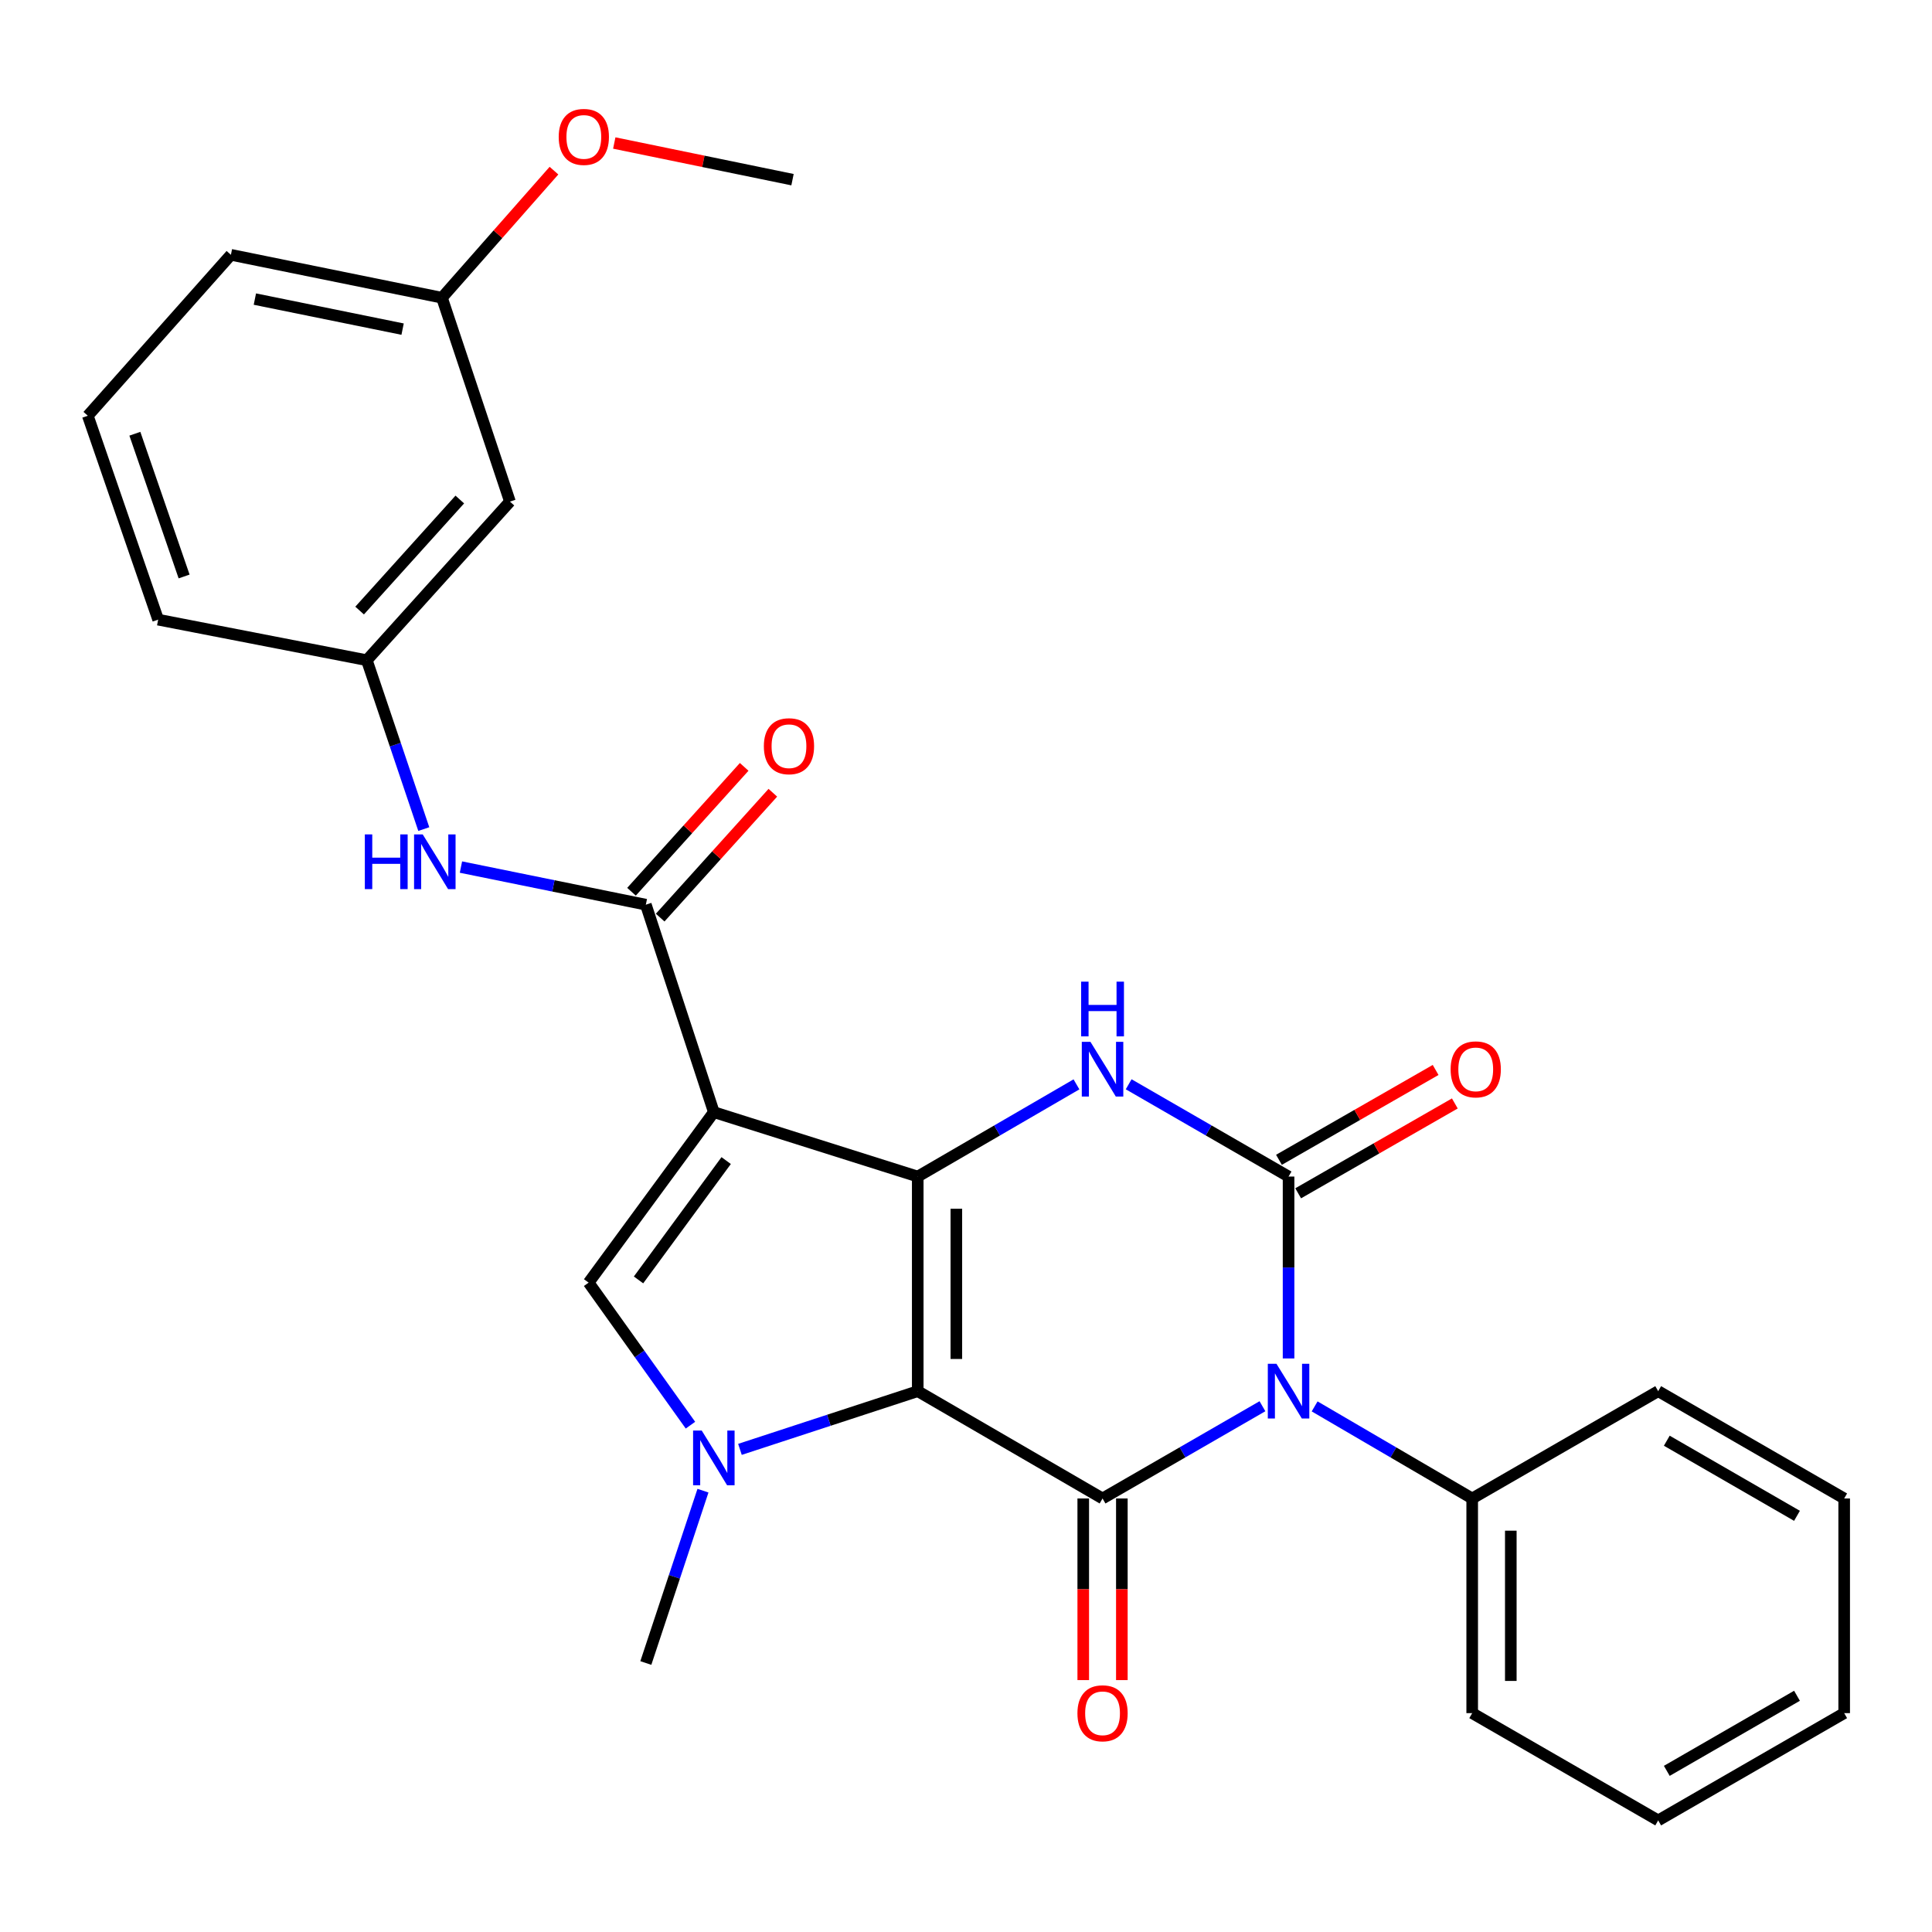 <?xml version='1.0' encoding='iso-8859-1'?>
<svg version='1.1' baseProfile='full'
              xmlns='http://www.w3.org/2000/svg'
                      xmlns:rdkit='http://www.rdkit.org/xml'
                      xmlns:xlink='http://www.w3.org/1999/xlink'
                  xml:space='preserve'
width='1000px' height='1000px' viewBox='0 0 1000 1000'>
<!-- END OF HEADER -->
<rect style='opacity:1.0;fill:#FFFFFF;stroke:none' width='1000' height='1000' x='0' y='0'> </rect>
<path class='bond-0' d='M 475.019,720.065 L 475.019,608.985' style='fill:none;fill-rule:evenodd;stroke:#000000;stroke-width:6px;stroke-linecap:butt;stroke-linejoin:miter;stroke-opacity:1' />
<path class='bond-0' d='M 495.004,703.403 L 495.004,625.647' style='fill:none;fill-rule:evenodd;stroke:#000000;stroke-width:6px;stroke-linecap:butt;stroke-linejoin:miter;stroke-opacity:1' />
<path class='bond-3' d='M 475.019,720.065 L 570.678,775.61' style='fill:none;fill-rule:evenodd;stroke:#000000;stroke-width:6px;stroke-linecap:butt;stroke-linejoin:miter;stroke-opacity:1' />
<path class='bond-5' d='M 475.019,720.065 L 429.008,735.128' style='fill:none;fill-rule:evenodd;stroke:#000000;stroke-width:6px;stroke-linecap:butt;stroke-linejoin:miter;stroke-opacity:1' />
<path class='bond-5' d='M 429.008,735.128 L 382.996,750.191' style='fill:none;fill-rule:evenodd;stroke:#0000FF;stroke-width:6px;stroke-linecap:butt;stroke-linejoin:miter;stroke-opacity:1' />
<path class='bond-2' d='M 475.019,608.985 L 369.48,575.644' style='fill:none;fill-rule:evenodd;stroke:#000000;stroke-width:6px;stroke-linecap:butt;stroke-linejoin:miter;stroke-opacity:1' />
<path class='bond-6' d='M 475.019,608.985 L 516.096,585.124' style='fill:none;fill-rule:evenodd;stroke:#000000;stroke-width:6px;stroke-linecap:butt;stroke-linejoin:miter;stroke-opacity:1' />
<path class='bond-6' d='M 516.096,585.124 L 557.173,561.262' style='fill:none;fill-rule:evenodd;stroke:#0000FF;stroke-width:6px;stroke-linecap:butt;stroke-linejoin:miter;stroke-opacity:1' />
<path class='bond-1' d='M 653.44,727.864 L 612.059,751.737' style='fill:none;fill-rule:evenodd;stroke:#0000FF;stroke-width:6px;stroke-linecap:butt;stroke-linejoin:miter;stroke-opacity:1' />
<path class='bond-1' d='M 612.059,751.737 L 570.678,775.61' style='fill:none;fill-rule:evenodd;stroke:#000000;stroke-width:6px;stroke-linecap:butt;stroke-linejoin:miter;stroke-opacity:1' />
<path class='bond-4' d='M 666.959,703.128 L 666.959,656.056' style='fill:none;fill-rule:evenodd;stroke:#0000FF;stroke-width:6px;stroke-linecap:butt;stroke-linejoin:miter;stroke-opacity:1' />
<path class='bond-4' d='M 666.959,656.056 L 666.959,608.985' style='fill:none;fill-rule:evenodd;stroke:#000000;stroke-width:6px;stroke-linecap:butt;stroke-linejoin:miter;stroke-opacity:1' />
<path class='bond-10' d='M 680.451,727.95 L 721.229,751.78' style='fill:none;fill-rule:evenodd;stroke:#0000FF;stroke-width:6px;stroke-linecap:butt;stroke-linejoin:miter;stroke-opacity:1' />
<path class='bond-10' d='M 721.229,751.78 L 762.007,775.61' style='fill:none;fill-rule:evenodd;stroke:#000000;stroke-width:6px;stroke-linecap:butt;stroke-linejoin:miter;stroke-opacity:1' />
<path class='bond-8' d='M 369.48,575.644 L 334.285,468.261' style='fill:none;fill-rule:evenodd;stroke:#000000;stroke-width:6px;stroke-linecap:butt;stroke-linejoin:miter;stroke-opacity:1' />
<path class='bond-28' d='M 369.48,575.644 L 304.675,663.886' style='fill:none;fill-rule:evenodd;stroke:#000000;stroke-width:6px;stroke-linecap:butt;stroke-linejoin:miter;stroke-opacity:1' />
<path class='bond-28' d='M 375.866,600.71 L 330.503,662.479' style='fill:none;fill-rule:evenodd;stroke:#000000;stroke-width:6px;stroke-linecap:butt;stroke-linejoin:miter;stroke-opacity:1' />
<path class='bond-12' d='M 560.686,775.61 L 560.686,822.613' style='fill:none;fill-rule:evenodd;stroke:#000000;stroke-width:6px;stroke-linecap:butt;stroke-linejoin:miter;stroke-opacity:1' />
<path class='bond-12' d='M 560.686,822.613 L 560.686,869.615' style='fill:none;fill-rule:evenodd;stroke:#FF0000;stroke-width:6px;stroke-linecap:butt;stroke-linejoin:miter;stroke-opacity:1' />
<path class='bond-12' d='M 580.67,775.61 L 580.67,822.613' style='fill:none;fill-rule:evenodd;stroke:#000000;stroke-width:6px;stroke-linecap:butt;stroke-linejoin:miter;stroke-opacity:1' />
<path class='bond-12' d='M 580.67,822.613 L 580.67,869.615' style='fill:none;fill-rule:evenodd;stroke:#FF0000;stroke-width:6px;stroke-linecap:butt;stroke-linejoin:miter;stroke-opacity:1' />
<path class='bond-11' d='M 671.93,617.652 L 712.474,594.397' style='fill:none;fill-rule:evenodd;stroke:#000000;stroke-width:6px;stroke-linecap:butt;stroke-linejoin:miter;stroke-opacity:1' />
<path class='bond-11' d='M 712.474,594.397 L 753.018,571.143' style='fill:none;fill-rule:evenodd;stroke:#FF0000;stroke-width:6px;stroke-linecap:butt;stroke-linejoin:miter;stroke-opacity:1' />
<path class='bond-11' d='M 661.987,600.317 L 702.531,577.062' style='fill:none;fill-rule:evenodd;stroke:#000000;stroke-width:6px;stroke-linecap:butt;stroke-linejoin:miter;stroke-opacity:1' />
<path class='bond-11' d='M 702.531,577.062 L 743.075,553.807' style='fill:none;fill-rule:evenodd;stroke:#FF0000;stroke-width:6px;stroke-linecap:butt;stroke-linejoin:miter;stroke-opacity:1' />
<path class='bond-29' d='M 666.959,608.985 L 625.578,585.102' style='fill:none;fill-rule:evenodd;stroke:#000000;stroke-width:6px;stroke-linecap:butt;stroke-linejoin:miter;stroke-opacity:1' />
<path class='bond-29' d='M 625.578,585.102 L 584.197,561.219' style='fill:none;fill-rule:evenodd;stroke:#0000FF;stroke-width:6px;stroke-linecap:butt;stroke-linejoin:miter;stroke-opacity:1' />
<path class='bond-7' d='M 357.375,737.668 L 331.025,700.777' style='fill:none;fill-rule:evenodd;stroke:#0000FF;stroke-width:6px;stroke-linecap:butt;stroke-linejoin:miter;stroke-opacity:1' />
<path class='bond-7' d='M 331.025,700.777 L 304.675,663.886' style='fill:none;fill-rule:evenodd;stroke:#000000;stroke-width:6px;stroke-linecap:butt;stroke-linejoin:miter;stroke-opacity:1' />
<path class='bond-16' d='M 363.858,771.571 L 349.071,816.169' style='fill:none;fill-rule:evenodd;stroke:#0000FF;stroke-width:6px;stroke-linecap:butt;stroke-linejoin:miter;stroke-opacity:1' />
<path class='bond-16' d='M 349.071,816.169 L 334.285,860.766' style='fill:none;fill-rule:evenodd;stroke:#000000;stroke-width:6px;stroke-linecap:butt;stroke-linejoin:miter;stroke-opacity:1' />
<path class='bond-9' d='M 334.285,468.261 L 286.435,458.529' style='fill:none;fill-rule:evenodd;stroke:#000000;stroke-width:6px;stroke-linecap:butt;stroke-linejoin:miter;stroke-opacity:1' />
<path class='bond-9' d='M 286.435,458.529 L 238.585,448.796' style='fill:none;fill-rule:evenodd;stroke:#0000FF;stroke-width:6px;stroke-linecap:butt;stroke-linejoin:miter;stroke-opacity:1' />
<path class='bond-13' d='M 341.703,474.955 L 370.864,442.639' style='fill:none;fill-rule:evenodd;stroke:#000000;stroke-width:6px;stroke-linecap:butt;stroke-linejoin:miter;stroke-opacity:1' />
<path class='bond-13' d='M 370.864,442.639 L 400.025,410.323' style='fill:none;fill-rule:evenodd;stroke:#FF0000;stroke-width:6px;stroke-linecap:butt;stroke-linejoin:miter;stroke-opacity:1' />
<path class='bond-13' d='M 326.866,461.567 L 356.027,429.251' style='fill:none;fill-rule:evenodd;stroke:#000000;stroke-width:6px;stroke-linecap:butt;stroke-linejoin:miter;stroke-opacity:1' />
<path class='bond-13' d='M 356.027,429.251 L 385.188,396.935' style='fill:none;fill-rule:evenodd;stroke:#FF0000;stroke-width:6px;stroke-linecap:butt;stroke-linejoin:miter;stroke-opacity:1' />
<path class='bond-14' d='M 219.353,429.133 L 204.609,385.43' style='fill:none;fill-rule:evenodd;stroke:#0000FF;stroke-width:6px;stroke-linecap:butt;stroke-linejoin:miter;stroke-opacity:1' />
<path class='bond-14' d='M 204.609,385.43 L 189.864,341.727' style='fill:none;fill-rule:evenodd;stroke:#000000;stroke-width:6px;stroke-linecap:butt;stroke-linejoin:miter;stroke-opacity:1' />
<path class='bond-21' d='M 762.007,775.61 L 762.007,886.713' style='fill:none;fill-rule:evenodd;stroke:#000000;stroke-width:6px;stroke-linecap:butt;stroke-linejoin:miter;stroke-opacity:1' />
<path class='bond-21' d='M 781.991,792.276 L 781.991,870.047' style='fill:none;fill-rule:evenodd;stroke:#000000;stroke-width:6px;stroke-linecap:butt;stroke-linejoin:miter;stroke-opacity:1' />
<path class='bond-22' d='M 762.007,775.61 L 858.276,720.065' style='fill:none;fill-rule:evenodd;stroke:#000000;stroke-width:6px;stroke-linecap:butt;stroke-linejoin:miter;stroke-opacity:1' />
<path class='bond-15' d='M 189.864,341.727 L 263.94,259.624' style='fill:none;fill-rule:evenodd;stroke:#000000;stroke-width:6px;stroke-linecap:butt;stroke-linejoin:miter;stroke-opacity:1' />
<path class='bond-15' d='M 186.138,316.024 L 237.991,258.552' style='fill:none;fill-rule:evenodd;stroke:#000000;stroke-width:6px;stroke-linecap:butt;stroke-linejoin:miter;stroke-opacity:1' />
<path class='bond-20' d='M 189.864,341.727 L 81.859,320.732' style='fill:none;fill-rule:evenodd;stroke:#000000;stroke-width:6px;stroke-linecap:butt;stroke-linejoin:miter;stroke-opacity:1' />
<path class='bond-17' d='M 263.94,259.624 L 228.756,154.106' style='fill:none;fill-rule:evenodd;stroke:#000000;stroke-width:6px;stroke-linecap:butt;stroke-linejoin:miter;stroke-opacity:1' />
<path class='bond-18' d='M 228.756,154.106 L 257.745,121.213' style='fill:none;fill-rule:evenodd;stroke:#000000;stroke-width:6px;stroke-linecap:butt;stroke-linejoin:miter;stroke-opacity:1' />
<path class='bond-18' d='M 257.745,121.213 L 286.733,88.319' style='fill:none;fill-rule:evenodd;stroke:#FF0000;stroke-width:6px;stroke-linecap:butt;stroke-linejoin:miter;stroke-opacity:1' />
<path class='bond-31' d='M 228.756,154.106 L 119.519,131.89' style='fill:none;fill-rule:evenodd;stroke:#000000;stroke-width:6px;stroke-linecap:butt;stroke-linejoin:miter;stroke-opacity:1' />
<path class='bond-31' d='M 208.388,170.357 L 131.922,154.806' style='fill:none;fill-rule:evenodd;stroke:#000000;stroke-width:6px;stroke-linecap:butt;stroke-linejoin:miter;stroke-opacity:1' />
<path class='bond-24' d='M 317.945,74.023 L 364.074,83.511' style='fill:none;fill-rule:evenodd;stroke:#FF0000;stroke-width:6px;stroke-linecap:butt;stroke-linejoin:miter;stroke-opacity:1' />
<path class='bond-24' d='M 364.074,83.511 L 410.203,92.998' style='fill:none;fill-rule:evenodd;stroke:#000000;stroke-width:6px;stroke-linecap:butt;stroke-linejoin:miter;stroke-opacity:1' />
<path class='bond-19' d='M 45.455,215.192 L 81.859,320.732' style='fill:none;fill-rule:evenodd;stroke:#000000;stroke-width:6px;stroke-linecap:butt;stroke-linejoin:miter;stroke-opacity:1' />
<path class='bond-19' d='M 69.807,224.506 L 95.291,298.384' style='fill:none;fill-rule:evenodd;stroke:#000000;stroke-width:6px;stroke-linecap:butt;stroke-linejoin:miter;stroke-opacity:1' />
<path class='bond-23' d='M 45.455,215.192 L 119.519,131.89' style='fill:none;fill-rule:evenodd;stroke:#000000;stroke-width:6px;stroke-linecap:butt;stroke-linejoin:miter;stroke-opacity:1' />
<path class='bond-26' d='M 762.007,886.713 L 858.276,942.236' style='fill:none;fill-rule:evenodd;stroke:#000000;stroke-width:6px;stroke-linecap:butt;stroke-linejoin:miter;stroke-opacity:1' />
<path class='bond-25' d='M 858.276,720.065 L 954.545,775.61' style='fill:none;fill-rule:evenodd;stroke:#000000;stroke-width:6px;stroke-linecap:butt;stroke-linejoin:miter;stroke-opacity:1' />
<path class='bond-25' d='M 862.729,745.706 L 930.118,784.588' style='fill:none;fill-rule:evenodd;stroke:#000000;stroke-width:6px;stroke-linecap:butt;stroke-linejoin:miter;stroke-opacity:1' />
<path class='bond-27' d='M 954.545,775.61 L 954.545,886.713' style='fill:none;fill-rule:evenodd;stroke:#000000;stroke-width:6px;stroke-linecap:butt;stroke-linejoin:miter;stroke-opacity:1' />
<path class='bond-30' d='M 858.276,942.236 L 954.545,886.713' style='fill:none;fill-rule:evenodd;stroke:#000000;stroke-width:6px;stroke-linecap:butt;stroke-linejoin:miter;stroke-opacity:1' />
<path class='bond-30' d='M 862.732,916.596 L 930.121,877.73' style='fill:none;fill-rule:evenodd;stroke:#000000;stroke-width:6px;stroke-linecap:butt;stroke-linejoin:miter;stroke-opacity:1' />
<path  class='atom-2' d='M 660.699 705.905
L 669.979 720.905
Q 670.899 722.385, 672.379 725.065
Q 673.859 727.745, 673.939 727.905
L 673.939 705.905
L 677.699 705.905
L 677.699 734.225
L 673.819 734.225
L 663.859 717.825
Q 662.699 715.905, 661.459 713.705
Q 660.259 711.505, 659.899 710.825
L 659.899 734.225
L 656.219 734.225
L 656.219 705.905
L 660.699 705.905
' fill='#0000FF'/>
<path  class='atom-6' d='M 363.22 740.456
L 372.5 755.456
Q 373.42 756.936, 374.9 759.616
Q 376.38 762.296, 376.46 762.456
L 376.46 740.456
L 380.22 740.456
L 380.22 768.776
L 376.34 768.776
L 366.38 752.376
Q 365.22 750.456, 363.98 748.256
Q 362.78 746.056, 362.42 745.376
L 362.42 768.776
L 358.74 768.776
L 358.74 740.456
L 363.22 740.456
' fill='#0000FF'/>
<path  class='atom-7' d='M 564.418 539.257
L 573.698 554.257
Q 574.618 555.737, 576.098 558.417
Q 577.578 561.097, 577.658 561.257
L 577.658 539.257
L 581.418 539.257
L 581.418 567.577
L 577.538 567.577
L 567.578 551.177
Q 566.418 549.257, 565.178 547.057
Q 563.978 544.857, 563.618 544.177
L 563.618 567.577
L 559.938 567.577
L 559.938 539.257
L 564.418 539.257
' fill='#0000FF'/>
<path  class='atom-7' d='M 559.598 508.105
L 563.438 508.105
L 563.438 520.145
L 577.918 520.145
L 577.918 508.105
L 581.758 508.105
L 581.758 536.425
L 577.918 536.425
L 577.918 523.345
L 563.438 523.345
L 563.438 536.425
L 559.598 536.425
L 559.598 508.105
' fill='#0000FF'/>
<path  class='atom-10' d='M 188.839 431.885
L 192.679 431.885
L 192.679 443.925
L 207.159 443.925
L 207.159 431.885
L 210.999 431.885
L 210.999 460.205
L 207.159 460.205
L 207.159 447.125
L 192.679 447.125
L 192.679 460.205
L 188.839 460.205
L 188.839 431.885
' fill='#0000FF'/>
<path  class='atom-10' d='M 218.799 431.885
L 228.079 446.885
Q 228.999 448.365, 230.479 451.045
Q 231.959 453.725, 232.039 453.885
L 232.039 431.885
L 235.799 431.885
L 235.799 460.205
L 231.919 460.205
L 221.959 443.805
Q 220.799 441.885, 219.559 439.685
Q 218.359 437.485, 217.999 436.805
L 217.999 460.205
L 214.319 460.205
L 214.319 431.885
L 218.799 431.885
' fill='#0000FF'/>
<path  class='atom-12' d='M 750.839 553.497
Q 750.839 546.697, 754.199 542.897
Q 757.559 539.097, 763.839 539.097
Q 770.119 539.097, 773.479 542.897
Q 776.839 546.697, 776.839 553.497
Q 776.839 560.377, 773.439 564.297
Q 770.039 568.177, 763.839 568.177
Q 757.599 568.177, 754.199 564.297
Q 750.839 560.417, 750.839 553.497
M 763.839 564.977
Q 768.159 564.977, 770.479 562.097
Q 772.839 559.177, 772.839 553.497
Q 772.839 547.937, 770.479 545.137
Q 768.159 542.297, 763.839 542.297
Q 759.519 542.297, 757.159 545.097
Q 754.839 547.897, 754.839 553.497
Q 754.839 559.217, 757.159 562.097
Q 759.519 564.977, 763.839 564.977
' fill='#FF0000'/>
<path  class='atom-13' d='M 557.678 886.793
Q 557.678 879.993, 561.038 876.193
Q 564.398 872.393, 570.678 872.393
Q 576.958 872.393, 580.318 876.193
Q 583.678 879.993, 583.678 886.793
Q 583.678 893.673, 580.278 897.593
Q 576.878 901.473, 570.678 901.473
Q 564.438 901.473, 561.038 897.593
Q 557.678 893.713, 557.678 886.793
M 570.678 898.273
Q 574.998 898.273, 577.318 895.393
Q 579.678 892.473, 579.678 886.793
Q 579.678 881.233, 577.318 878.433
Q 574.998 875.593, 570.678 875.593
Q 566.358 875.593, 563.998 878.393
Q 561.678 881.193, 561.678 886.793
Q 561.678 892.513, 563.998 895.393
Q 566.358 898.273, 570.678 898.273
' fill='#FF0000'/>
<path  class='atom-14' d='M 395.371 386.239
Q 395.371 379.439, 398.731 375.639
Q 402.091 371.839, 408.371 371.839
Q 414.651 371.839, 418.011 375.639
Q 421.371 379.439, 421.371 386.239
Q 421.371 393.119, 417.971 397.039
Q 414.571 400.919, 408.371 400.919
Q 402.131 400.919, 398.731 397.039
Q 395.371 393.159, 395.371 386.239
M 408.371 397.719
Q 412.691 397.719, 415.011 394.839
Q 417.371 391.919, 417.371 386.239
Q 417.371 380.679, 415.011 377.879
Q 412.691 375.039, 408.371 375.039
Q 404.051 375.039, 401.691 377.839
Q 399.371 380.639, 399.371 386.239
Q 399.371 391.959, 401.691 394.839
Q 404.051 397.719, 408.371 397.719
' fill='#FF0000'/>
<path  class='atom-19' d='M 289.188 70.862
Q 289.188 64.062, 292.548 60.262
Q 295.908 56.462, 302.188 56.462
Q 308.468 56.462, 311.828 60.262
Q 315.188 64.062, 315.188 70.862
Q 315.188 77.742, 311.788 81.662
Q 308.388 85.542, 302.188 85.542
Q 295.948 85.542, 292.548 81.662
Q 289.188 77.782, 289.188 70.862
M 302.188 82.342
Q 306.508 82.342, 308.828 79.462
Q 311.188 76.542, 311.188 70.862
Q 311.188 65.302, 308.828 62.502
Q 306.508 59.662, 302.188 59.662
Q 297.868 59.662, 295.508 62.462
Q 293.188 65.262, 293.188 70.862
Q 293.188 76.582, 295.508 79.462
Q 297.868 82.342, 302.188 82.342
' fill='#FF0000'/>
</svg>
